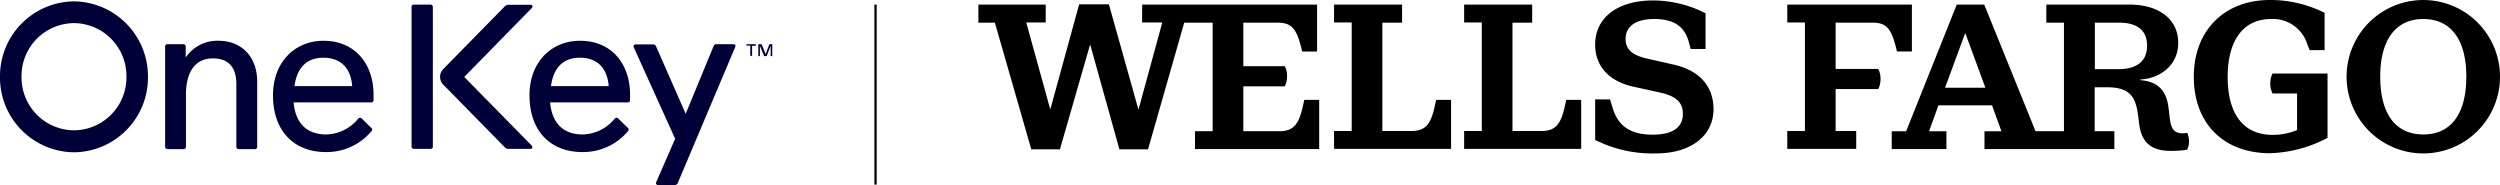 <svg xmlns="http://www.w3.org/2000/svg" id="Group_52" width="352" height="26.055" data-name="Group 52" viewBox="0 0 352 26.055"><defs><clipPath id="clip-path"><path id="Rectangle_85" fill="none" d="M0 0h352v26.055H0Z" data-name="Rectangle 85"/></clipPath></defs><g id="Group_51" clip-path="url(#clip-path)" data-name="Group 51"><path id="Path_185" fill="#000039" d="M79.613 17.8A5.36 5.36 0 0 0 75 20.154v-1.516a.33.33 0 0 0-.322-.355h-2.256a.314.314 0 0 0-.322.355V32.7a.33.33 0 0 0 .322.355h2.289a.314.314 0 0 0 .322-.355v-7.32c0-2.87 1.064-5.095 3.805-5.095 2.451 0 3.289 1.58 3.289 3.579V32.7a.33.33 0 0 0 .322.355h2.289a.314.314 0 0 0 .322-.355v-9.257c-.032-3.321-2.128-5.643-5.45-5.643" data-name="Path 185" transform="translate(-48.85 -12.06)"/><path id="Path_186" fill="#000039" d="M182.376 2h-2.354a.314.314 0 0 0-.322.355V21.96a.33.33 0 0 0 .322.355h2.354a.314.314 0 0 0 .322-.355V2.355a.33.33 0 0 0-.322-.355" data-name="Path 186" transform="translate(-121.753 -1.355)"/><path id="Path_187" fill="#000039" d="m195.569 12.258 9.513-9.706c.193-.193.1-.451-.161-.451h-3.1a.65.65 0 0 0-.516.193l-8.674 8.835a1.576 1.576 0 0 0 0 2.225l8.674 8.835a.65.65 0 0 0 .516.193h3.1c.226 0 .322-.258.161-.451Z" data-name="Path 187" transform="translate(-130.206 -1.423)"/><path id="Path_188" fill="#000039" d="M10.416.6A10.523 10.523 0 0 0 0 11.241 10.516 10.516 0 0 0 10.416 21.85a10.516 10.516 0 0 0 10.415-10.609A10.544 10.544 0 0 0 10.416.6m0 18.155a7.44 7.44 0 0 1-7.384-7.546 7.44 7.44 0 0 1 7.384-7.546 7.44 7.44 0 0 1 7.384 7.546 7.44 7.44 0 0 1-7.384 7.546" data-name="Path 188" transform="translate(0 -.407)"/><path id="Path_189" fill="#000039" d="M126.326 17.8c-3.966 0-7.126 2.9-7.126 7.707s2.773 7.965 7.481 7.965a8.26 8.26 0 0 0 6.353-2.9.322.322 0 0 0 0-.516l-1.322-1.29a.322.322 0 0 0-.516 0 5.96 5.96 0 0 1-4.514 2.225c-2.934 0-4.353-1.838-4.579-4.514h10.931a.314.314 0 0 0 .322-.355v-.58c.064-4.418-2.58-7.739-7.03-7.739m-4.1 6.385c.322-2.418 1.58-4 4.063-4s3.87 1.483 4.063 4Z" data-name="Path 189" transform="translate(-80.762 -12.06)"/><path id="Path_190" fill="#000039" d="M238.326 17.8c-3.966 0-7.126 2.9-7.126 7.707s2.773 7.965 7.481 7.965a8.26 8.26 0 0 0 6.353-2.9.322.322 0 0 0 0-.516l-1.322-1.29a.322.322 0 0 0-.516 0 5.96 5.96 0 0 1-4.514 2.225c-2.934 0-4.353-1.838-4.579-4.514h10.931a.314.314 0 0 0 .322-.355v-.58c.064-4.418-2.547-7.739-7.03-7.739m-4.1 6.385c.322-2.418 1.58-4 4.063-4s3.87 1.483 4.063 4Z" data-name="Path 190" transform="translate(-156.647 -12.06)"/><path id="Path_191" fill="#000039" d="M290.692 19.3h-2.418a.42.42 0 0 0-.387.258l-3.935 9.542-4.192-9.545a.42.42 0 0 0-.387-.226h-2.483a.284.284 0 0 0-.29.258.2.2 0 0 0 .032.129l5.837 12.9-2.676 6.127a.5.5 0 0 0-.032.129.284.284 0 0 0 .29.258h2.386a.46.46 0 0 0 .387-.258l8.094-19.154a.5.5 0 0 0 .032-.129.235.235 0 0 0-.258-.29" data-name="Path 191" transform="translate(-187.407 -13.076)"/><path id="Path_192" fill="#000039" d="M333.1 19.3h-.322a.2.2 0 0 0-.129.032l-.516 1.354-.548-1.354c-.032-.032-.032-.032-.129-.032h-.322a.03.03 0 0 0-.032.032v1.612a.03.03 0 0 0 .032.032h.161a.03.03 0 0 0 .032-.032v-1.418l.58 1.419c.032.032.032.032.129.032h.129a.2.2 0 0 0 .129-.032l.548-1.419v1.419a.03.03 0 0 0 .032.032h.161a.03.03 0 0 0 .032-.032v-1.613c.1-.032.064-.032.032-.032" data-name="Path 192" transform="translate(-224.333 -13.076)"/><path id="Path_193" fill="#000039" d="M327.254 19.3h-1.322a.03.03 0 0 0-.032.032v.129a.03.03 0 0 0 .032.032h.516v1.419a.03.03 0 0 0 .032.032h.193a.03.03 0 0 0 .032-.032v-1.386h.484a.03.03 0 0 0 .032-.032v-.129c.1-.064.065-.064.032-.064" data-name="Path 193" transform="translate(-220.809 -13.076)"/><path id="Rectangle_84" d="M0 0h.322v25.346H0Z" data-name="Rectangle 84" transform="translate(123.116 .645)"/><path id="Path_194" d="M473.086 14.059h2.1v6.933H457.7v-2.515h2.483V3.192h-4l-5.095 17.832h-4.031l-4.121-14.768-4.256 14.769h-4.031l-5.127-17.833H427.2V.645h9.48V3.16h-2.741l3.386 12.254 4.063-14.8h4.192l4.16 14.833 3.354-12.287h-2.838V.645h24.636v6.61h-2.1l-.193-.774c-.645-2.451-1.322-3.289-3.257-3.289h-4.837v6.127h5.837a2.9 2.9 0 0 1 .322 1.387 3.1 3.1 0 0 1-.322 1.451h-5.837v6.32h5.03c1.9 0 2.741-.806 3.321-3.386Zm18.348 1c-.58 2.58-1.387 3.386-3.321 3.386h-4.031V3.192h2.773V.645h-9.577V3.16h2.483v15.285h-2.483v2.515h16.478v-6.9h-2.1Zm18.316 0c-.58 2.58-1.387 3.386-3.321 3.386H502.4V3.192h2.773V.645h-9.577V3.16h2.483v15.285h-2.483v2.515h16.478v-6.9h-2.1Zm15.317-5.966-3.676-.838c-2.161-.484-3.063-1.322-3.063-2.773 0-1.709 1.354-2.805 4.031-2.805s4.257.967 4.869 3.225l.258 1h2.1V1.87A16.3 16.3 0 0 0 522.2.064c-4.966 0-8.158 2.386-8.158 6.224 0 2.967 1.87 5.159 5.45 5.933l3.676.806c2.354.516 3.225 1.451 3.225 3 0 1.9-1.419 2.934-4.256 2.934-3.225 0-4.869-1.29-5.611-3.708l-.387-1.258h-2.1V19.7a17.9 17.9 0 0 0 8.577 1.9c4.869 0 8.094-2.451 8.094-6.256-.032-3.225-1.967-5.417-5.643-6.256m28.022-5.9c1.935 0 2.612.838 3.257 3.289l.193.774h2.1V.645h-17.545V3.16h2.483v15.285h-2.483v2.515h9.706v-2.515h-2.9v-5.9h6a3.1 3.1 0 0 0 .322-1.451 2.9 2.9 0 0 0-.322-1.387h-6V3.192ZM597.4 18.7a2.89 2.89 0 0 1 0 2.386 16 16 0 0 1-2.257.161c-2.805 0-4.192-1.161-4.514-3.87l-.129-1.032c-.355-2.934-1.322-4.063-4.515-4.063h-1.612v6.191h2.773v2.515h-18.288v-2.511h2.386l-1.322-3.644h-7.546l-1.322 3.644h2.446v2.515h-7.7v-2.515h2.032L564.956.645h3.87l7.223 17.832h4V3.192h-2.483V.645h11.704c4.16 0 6.868 2.064 6.868 5.385 0 3.289-2.709 5.03-5.321 5.159v.1c2.644.193 3.708 1.677 3.966 3.966l.129 1.064c.161 1.677.516 2.451 1.87 2.451a3.6 3.6 0 0 0 .613-.064m-28.408-6.356-2.838-7.707-2.838 7.707Zm22.766-5.9c0-2.128-1.322-3.257-3.934-3.257H584.4v6.545h3.418c2.58-.032 3.934-1.193 3.934-3.289m17.348 5.289a2.9 2.9 0 0 0 .322 1.419h3.45v5.159a9.1 9.1 0 0 1-3.418.677c-4.192 0-6.353-3-6.353-8.158s2.193-8.158 6.127-8.158a5.07 5.07 0 0 1 5.095 3.579l.322.806h2.1V1.806A16.9 16.9 0 0 0 609.036 0c-6.385 0-10.706 4.289-10.706 10.8 0 6.578 4.192 10.77 10.706 10.77a18.36 18.36 0 0 0 8.126-2.16v-9.059h-7.739a2.9 2.9 0 0 0-.322 1.387m32.343-.935a10.8 10.8 0 0 1-21.6 0 10.8 10.8 0 0 1 21.6 0m-4.74 0c0-5.159-2.128-8.126-6.062-8.126s-6.062 3-6.062 8.126c0 5.159 2.1 8.126 6.062 8.126s6.058-2.967 6.058-8.129" data-name="Path 194" transform="translate(-289.444)"/></g></svg>